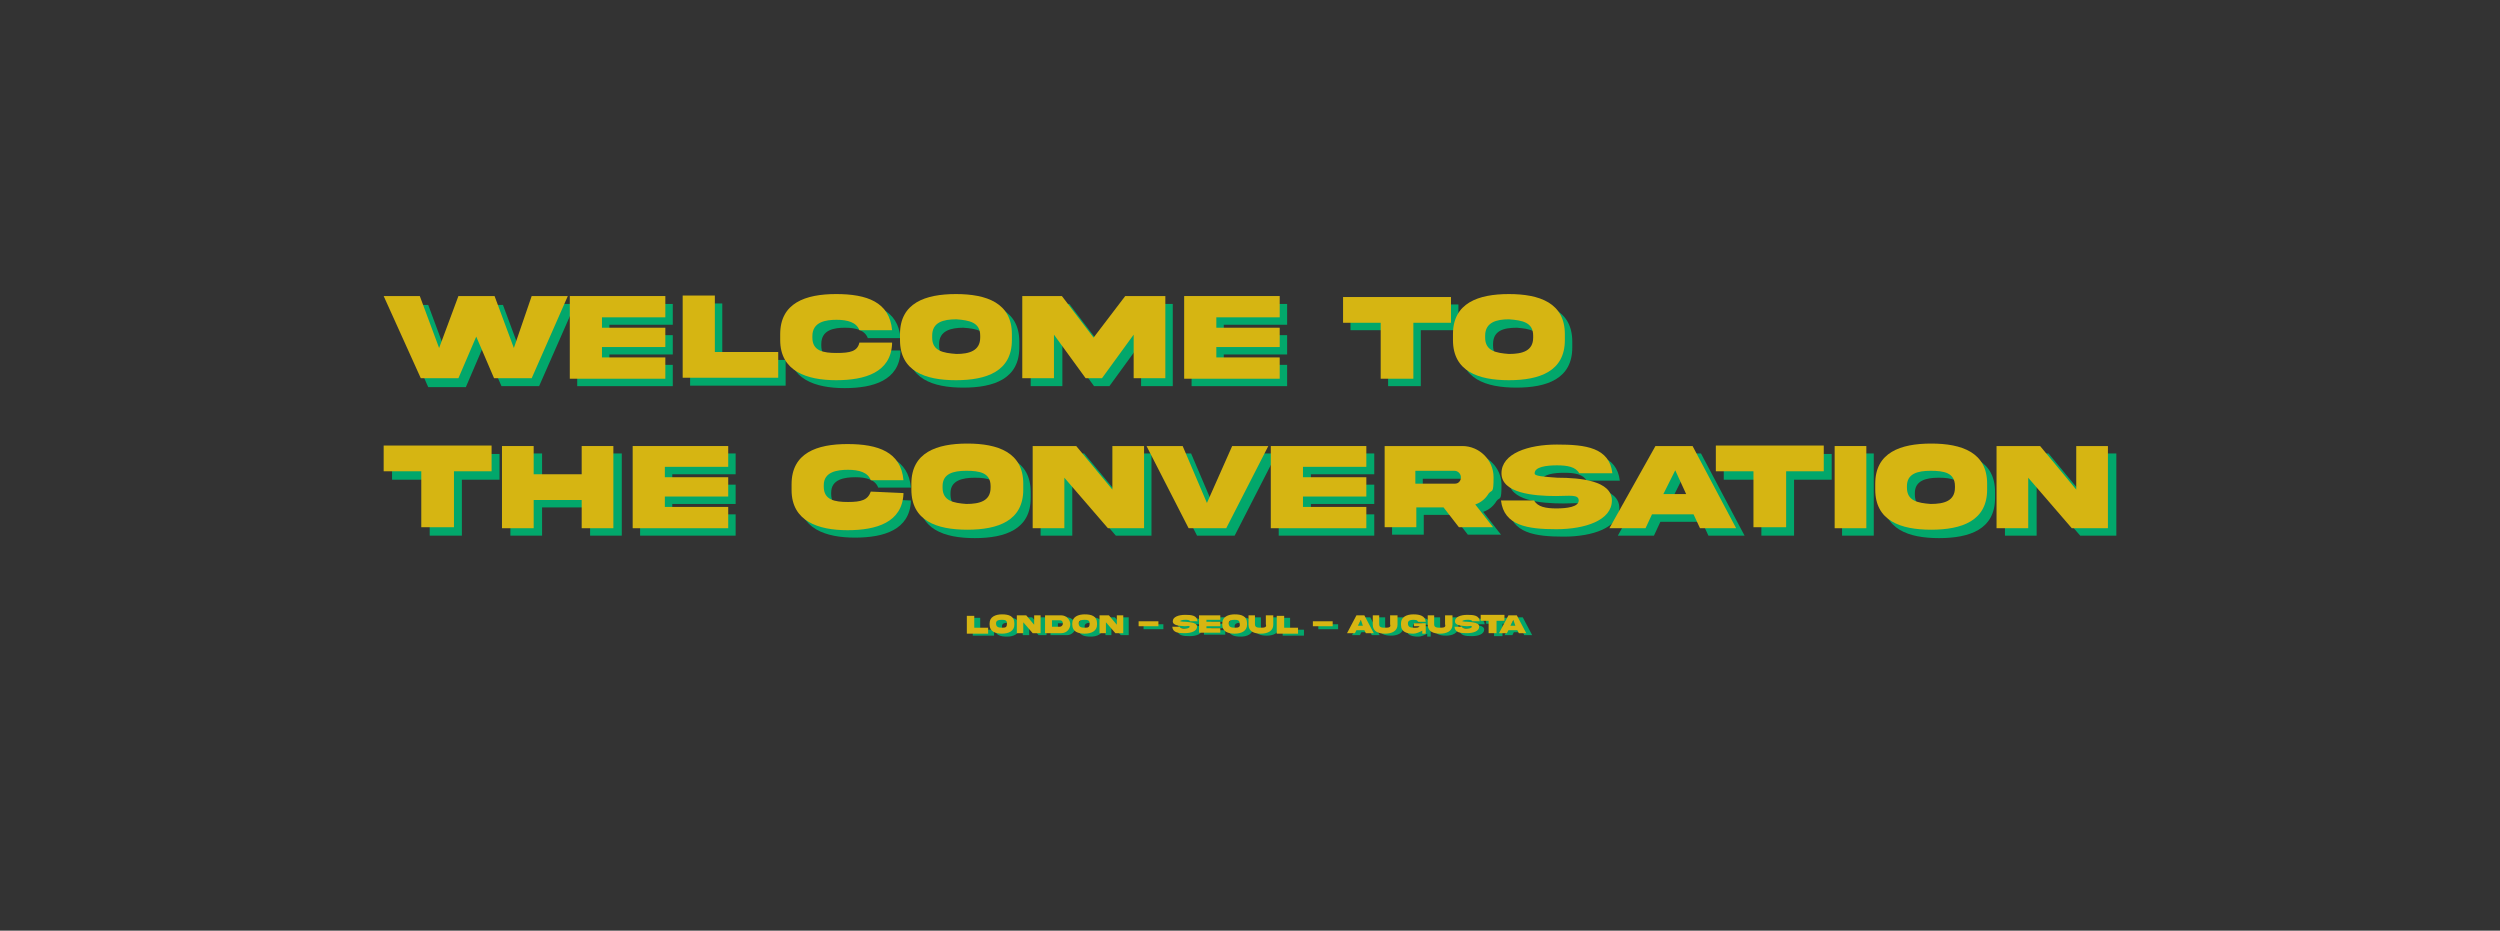 <?xml version="1.0" encoding="UTF-8"?>
<svg id="Layer_1" xmlns="http://www.w3.org/2000/svg" version="1.1" viewBox="0 0 505 188">
  <!-- Generator: Adobe Illustrator 29.0.0, SVG Export Plug-In . SVG Version: 2.1.0 Build 186)  -->
  <defs>
    <style>
      .st0 {
        isolation: isolate;
        opacity: .8;
      }

      .st1 {
        fill: none;
      }

      .st2 {
        fill: #02a76b;
      }

      .st3 {
        fill: #d6b512;
      }
    </style>
  </defs>
  <rect class="st0" width="505" height="188"/>
  <rect class="st1" x=".5" y=".5" width="504" height="187"/>
  <g>
    <path class="st2" d="M108.9,61.4h7.3l-7.3,16.6h-7.6l-3.6-8.2-3.6,8.4h-7.6l-7.3-16.6h7.3l3.9,10.5,3.9-10.5h7.3l3.9,10.5,3.4-10.6h0Z"/>
    <path class="st2" d="M116.6,61.4h19.3v4.2h-12.8v2.1h12.8v3.9h-12.8v2.1h12.8v4.3h-19.3v-16.6h0Z"/>
    <path class="st2" d="M145.9,61.4v11.3h12.8v5.2h-19.3v-16.6h6.5Z"/>
    <path class="st2" d="M181.9,71.1c-.3,5.7-5.4,7.3-11.3,7.3s-11.3-1.8-11.3-8.1v-1.2c0-6.3,5.1-8.1,11.3-8.1s10.8,1.6,11.3,7.3h-6.6c-.6-1.6-2.4-2.1-4.6-2.1s-4.8.4-4.8,3.3v.3c0,2.7,2.2,3.1,4.8,3.1s4.2-.3,4.6-2.1h6.6v.3Z"/>
    <path class="st2" d="M205.9,69v1.2c0,6.3-5.1,8.1-11.3,8.1s-11.3-1.8-11.3-8.1v-1.2c0-6.3,5.1-8.1,11.3-8.1s11.3,1.8,11.3,8.1ZM199.5,69.5c0-2.7-2.2-3.1-4.9-3.3-2.5,0-4.9.6-4.9,3.3v.3c0,2.7,2.2,3.1,4.9,3.3,2.5,0,4.9-.6,4.9-3.3v-.3Z"/>
    <path class="st2" d="M207.9,61.4h8.1l6.4,8.4,6.4-8.4h8.1v16.6h-6.4v-8.8l-6.4,8.8h-3.1l-6.4-8.8v8.8h-6.4v-16.6h-.3Z"/>
    <path class="st2" d="M240.7,61.4h19.3v4.2h-12.8v2.1h12.8v3.9h-12.8v2.1h12.8v4.3h-19.3v-16.6h0Z"/>
    <path class="st2" d="M280.4,78v-11.3h-7.6v-5.2h21.8v5.2h-7.6v11.3h-6.6,0Z"/>
    <path class="st2" d="M317.6,69v1.2c0,6.3-5.1,8.1-11.3,8.1s-11.3-1.8-11.3-8.1v-1.2c0-6.3,5.1-8.1,11.3-8.1s11.3,1.8,11.3,8.1ZM311.2,69.5c0-2.7-2.2-3.1-4.8-3.3-2.7,0-4.8.6-4.8,3.3v.3c0,2.7,2.2,3.1,4.8,3.3,2.7,0,4.8-.6,4.8-3.3v-.3Z"/>
    <path class="st2" d="M86.8,108.2v-11.3h-7.6v-5.2h21.7v5.2h-7.6v11.3h-6.5Z"/>
    <path class="st2" d="M109.5,102.5v5.7h-6.4v-16.6h6.4v5.7h9.7v-5.7h6.4v16.6h-6.4v-5.7h-9.7Z"/>
    <path class="st2" d="M129.3,91.6h19.3v4.2h-12.8v2.1h12.8v3.9h-12.8v2.1h12.8v4.3h-19.3v-16.6h0Z"/>
    <path class="st2" d="M184,101.3c-.3,5.7-5.4,7.3-11.3,7.3s-11.3-1.8-11.3-8.1v-1.2c0-6.3,5.1-8.1,11.3-8.1s10.8,1.6,11.3,7.3h-6.6c-.6-1.6-2.4-2.1-4.6-2.1s-4.9.4-4.9,3.1v.3c0,2.7,2.2,3.1,4.9,3.1s4.2-.3,4.6-2.1l6.6.3h0v.2Z"/>
    <path class="st2" d="M208.2,99.4v1.2c0,6.3-5.1,8.1-11.3,8.1s-11.3-1.8-11.3-8.1v-1.2c0-6.3,5.1-8.1,11.3-8.1,6.3,0,11.3,1.8,11.3,8.1ZM201.7,99.6c0-2.7-2.2-3.1-4.8-3.1s-4.9.6-4.9,3.1v.3c0,2.7,2.2,3.1,4.9,3.3,2.5,0,4.8-.6,4.8-3.3v-.3Z"/>
    <path class="st2" d="M226.2,91.6h6.4v16.6h-7.2l-8.8-10.2v10.2h-6.4v-16.6h8.8l7.3,8.8v-8.8h-.1Z"/>
    <path class="st2" d="M245.5,103.1l5.1-11.5h7.3l-8.5,16.6h-7.6l-8.5-16.6h7.3l4.9,11.5h0Z"/>
    <path class="st2" d="M258.3,91.6h19.3v4.2h-12.8v2.1h12.8v3.9h-12.8v2.1h12.8v4.3h-19.3v-16.6h0Z"/>
    <path class="st2" d="M297,91.6c3.3,0,6.3,2.8,6.3,6.3s-.3,2.4-1,3.3c-.6,1-1.5,1.8-2.7,2.2l3.6,4.6h-6.7l-3.1-4h-5.8v4h-6.4v-16.4h16-.2ZM287.4,96.5v2.8h7.8c.3,0,.7,0,1-.3s.4-.6.4-1c0-.7-.6-1.3-1.3-1.3h-7.9v-.2Z"/>
    <path class="st2" d="M316.1,98c4.6,0,11,.6,11,4.6s-5.4,5.8-11.2,5.8-10.6-.7-11.2-5.8h6.7c.7,1.3,2.4,1.6,4.5,1.6s4.5-.3,4.5-1.6-1.9-.9-4.6-.9c-4.6,0-11-.6-11-4.6s5.4-5.8,11.2-5.8,10.6.6,11.2,5.8h-6.7c-.7-1.3-2.4-1.6-4.5-1.6s-4.5.3-4.5,1.6,2.1.7,4.6.9h0Z"/>
    <path class="st2" d="M336,91.6h7.6l8.8,16.6h-7.3l-1.3-2.8h-8.4l-1.3,2.8h-7.3l9.3-16.6h-.1ZM337.5,101.3h4.6l-2.2-4.8-2.4,4.8h0Z"/>
    <path class="st2" d="M355.8,108.2v-11.3h-7.6v-5.2h21.8v5.2h-7.6v11.3h-6.6,0Z"/>
    <path class="st2" d="M378.5,91.6v16.6h-6.4v-16.6h6.4Z"/>
    <path class="st2" d="M403,99.4v1.2c0,6.3-5.1,8.1-11.3,8.1s-11.3-1.8-11.3-8.1v-1.2c0-6.3,5.1-8.1,11.3-8.1,6.3,0,11.3,1.8,11.3,8.1ZM396.4,99.6c0-2.7-2.2-3.1-4.8-3.1s-4.8.6-4.8,3.1v.3c0,2.7,2.2,3.1,4.8,3.3,2.7,0,4.8-.6,4.8-3.3v-.3Z"/>
    <path class="st2" d="M421.1,91.6h6.4v16.6h-7.3l-8.8-10.2v10.2h-6.4v-16.6h8.8l7.3,8.8v-8.8h0Z"/>
  </g>
  <g>
    <path class="st3" d="M107.4,59.8h7.3l-7.3,16.6h-7.6l-3.6-8.4-3.6,8.4h-7.6l-7.5-16.6h7.3l3.9,10.5,3.9-10.5h7.3l3.9,10.5,3.6-10.5h0Z"/>
    <path class="st3" d="M115.1,59.8h19.3v4.3h-12.8v2.1h12.8v3.9h-12.8v2.1h12.8v4.3h-19.3v-16.7h0Z"/>
    <path class="st3" d="M144.4,59.8v11.3h12.8v5.2h-19.3v-16.6h6.5Z"/>
    <path class="st3" d="M180.2,69.5c-.3,5.7-5.4,7.3-11.3,7.3s-11.3-1.8-11.3-8.1v-1.2c0-6.3,5.1-8.1,11.3-8.1s10.8,1.6,11.3,7.3h-6.6c-.6-1.6-2.4-2.1-4.6-2.1s-4.9.4-4.9,3.3v.3c0,2.7,2.2,3.1,4.9,3.1s4.2-.3,4.6-2.1h6.6v.3Z"/>
    <path class="st3" d="M204.4,67.5v1.2c0,6.3-5.1,8.1-11.3,8.1s-11.3-1.8-11.3-8.1v-1.2c0-6.3,5.1-8.1,11.3-8.1s11.3,1.8,11.3,8.1ZM198,67.8c0-2.7-2.2-3.1-4.8-3.3-2.7,0-4.9.6-4.9,3.3v.4c0,2.7,2.2,3.1,4.9,3.3,2.5,0,4.8-.6,4.8-3.3v-.4Z"/>
    <path class="st3" d="M206.4,59.8h8.1l6.4,8.4,6.4-8.4h8.1v16.6h-6.4v-8.8l-6.4,8.8h-3.3l-6.4-8.8v8.8h-6.4v-16.6h-.1Z"/>
    <path class="st3" d="M239.2,59.8h19.3v4.3h-12.8v2.1h12.8v3.9h-12.8v2.1h12.8v4.3h-19.3v-16.7h0Z"/>
    <path class="st3" d="M278.9,76.5v-11.3h-7.6v-5.2h21.8v5.2h-7.6v11.3h-6.6,0Z"/>
    <path class="st3" d="M316.1,67.5v1.2c0,6.3-5.1,8.1-11.3,8.1s-11.3-1.8-11.3-8.1v-1.2c0-6.3,5.1-8.1,11.3-8.1s11.3,1.8,11.3,8.1ZM309.7,67.8c0-2.7-2.2-3.1-4.9-3.3-2.5,0-4.8.6-4.8,3.3v.4c0,2.7,2.2,3.1,4.8,3.3,2.7,0,4.9-.6,4.9-3.3v-.4Z"/>
    <path class="st3" d="M85.1,106.5v-11.3h-7.6v-5.2h21.8v5.2h-7.6v11.3h-6.6Z"/>
    <path class="st3" d="M107.8,101v5.7h-6.4v-16.6h6.4v5.7h9.7v-5.7h6.4v16.6h-6.4v-5.7h-9.7Z"/>
    <path class="st3" d="M127.8,90.1h19.3v4.2h-12.8v2.1h12.8v3.9h-12.8v2.1h12.8v4.3h-19.3v-16.6h0Z"/>
    <path class="st3" d="M182.5,99.8c-.3,5.7-5.4,7.3-11.3,7.3s-11.3-1.8-11.3-8.1v-1.2c0-6.3,5.1-8.1,11.3-8.1s10.8,1.6,11.3,7.3h-6.6c-.6-1.6-2.4-2.1-4.6-2.1s-4.9.4-4.9,3.1v.3c0,2.7,2.2,3.1,4.9,3.1s4-.4,4.6-2.1l6.6.3h0v.2Z"/>
    <path class="st3" d="M206.7,97.7v1.2c0,6.3-5.1,8.1-11.3,8.1s-11.3-1.8-11.3-8.1v-1.2c0-6.3,5.1-8.1,11.3-8.1s11.3,1.8,11.3,8.1ZM200.1,98.2c0-2.7-2.2-3.1-4.9-3.1s-4.8.6-4.8,3.1v.3c0,2.7,2.2,3.1,4.8,3.3,2.7,0,4.9-.6,4.9-3.3v-.3Z"/>
    <path class="st3" d="M224.7,90.1h6.4v16.6h-7.3l-8.8-10.2v10.2h-6.4v-16.6h8.8l7.3,8.8v-8.8h0Z"/>
    <path class="st3" d="M243.8,101.6l5.1-11.5h7.3l-8.5,16.6h-7.6l-8.5-16.6h7.3l4.9,11.5h0Z"/>
    <path class="st3" d="M256.7,90.1h19.3v4.2h-12.8v2.1h12.8v3.9h-12.8v2.1h12.8v4.3h-19.3v-16.6h0Z"/>
    <path class="st3" d="M295.4,90.1c3.4,0,6.3,2.8,6.3,6.3s-.3,2.4-1,3.3c-.6,1-1.5,1.8-2.7,2.2l3.6,4.6h-6.9l-3.1-4h-5.5v4h-6.4v-16.4h15.8,0ZM285.9,94.9v2.8h7.8c.3,0,.7,0,1-.3s.4-.6.4-1c0-.7-.6-1.3-1.3-1.3h-7.9v-.2Z"/>
    <path class="st3" d="M314.6,96.5c4.6,0,11,.6,11,4.6s-5.4,5.8-11.2,5.8-10.6-.7-11.2-5.8h6.7c.7,1.3,2.4,1.6,4.5,1.6s4.5-.3,4.5-1.6-1.9-.9-4.6-.9c-4.6,0-11-.6-11-4.6s5.4-5.8,11.2-5.8,10.6.6,11.2,5.8h-6.7c-.7-1.3-2.4-1.6-4.5-1.6s-4.5.3-4.5,1.6c-.1.6,1.9.7,4.6.9h0Z"/>
    <path class="st3" d="M334.3,90.1h7.6l8.8,16.6h-7.3l-1.3-2.8h-8.4l-1.3,2.8h-7.3l9.3-16.6h-.1ZM336,99.8h4.6l-2.2-4.8-2.4,4.8h0Z"/>
    <path class="st3" d="M354.2,106.5v-11.3h-7.6v-5.2h21.8v5.2h-7.6v11.3h-6.6,0Z"/>
    <path class="st3" d="M377,90.1v16.6h-6.4v-16.6h6.4Z"/>
    <path class="st3" d="M401.4,97.7v1.2c0,6.3-5.1,8.1-11.3,8.1s-11.3-1.8-11.3-8.1v-1.2c0-6.3,5.1-8.1,11.3-8.1s11.3,1.8,11.3,8.1ZM394.9,98.2c0-2.7-2.2-3.1-4.9-3.1s-4.8.6-4.8,3.1v.3c0,2.7,2.2,3.1,4.8,3.3,2.7,0,4.9-.6,4.9-3.3v-.3Z"/>
    <path class="st3" d="M419.4,90.1h6.4v16.6h-7.3l-8.8-10.2v10.2h-6.4v-16.6h8.8l7.3,8.8v-8.8h0Z"/>
  </g>
  <g>
    <path class="st2" d="M198,124.7v2.5h2.8v1.2h-4.3v-3.6h1.5Z"/>
    <path class="st2" d="M205.9,126.5v.3c0,1.3-1.2,1.8-2.5,1.8s-2.5-.3-2.5-1.8v-.3c0-1.3,1.2-1.8,2.5-1.8s2.5.3,2.5,1.8ZM204.6,126.5c0-.6-.4-.7-1-.7s-1.2.1-1.2.7h0c0,.7.4.9,1.2.9s1-.1,1-.9h0Z"/>
    <path class="st2" d="M210.1,124.7h1.3v3.6h-1.6l-1.9-2.2v2.2h-1.3v-3.6h1.9l1.6,1.9v-1.9h0Z"/>
    <path class="st2" d="M215.5,124.7c1,0,1.8.9,1.8,1.8s-.7,1.8-1.8,1.8h-3.3v-3.7h3.3ZM215.3,125.9h-1.6v1.3h1.6c.3,0,.6-.3.6-.6-.1-.4-.3-.7-.6-.7h0Z"/>
    <path class="st2" d="M222.8,126.5v.3c0,1.3-1.2,1.8-2.5,1.8s-2.5-.3-2.5-1.8v-.3c0-1.3,1.2-1.8,2.5-1.8s2.5.3,2.5,1.8ZM221.3,126.5c0-.6-.4-.7-1-.7s-1.2.1-1.2.7h0c0,.7.4.9,1.2.9s1-.1,1-.9h0Z"/>
    <path class="st2" d="M226.7,124.7h1.3v3.6h-1.6l-1.9-2.2v2.2h-1.2v-3.6h1.9l1.6,1.9v-1.9h-.1Z"/>
    <path class="st2" d="M235,126.1v1h-4v-1h4Z"/>
    <path class="st2" d="M240.4,126.2c1,.1,2.4.1,2.4,1s-1.2,1.3-2.5,1.3-2.4-.1-2.5-1.3h1.5c.1.3.6.3,1,.3s1-.1,1-.3-.4-.1-1-.1c-1-.1-2.4-.1-2.4-1s1.2-1.3,2.5-1.3,2.4.1,2.5,1.3h-1.5c-.1-.3-.6-.3-1-.3s-1,.1-1,.3c0,0,.6.1,1,.1h0Z"/>
    <path class="st2" d="M243.2,124.7h4.3v.9h-2.8v.4h2.8v.9h-2.8v.4h2.8v.9h-4.3v-3.6h0Z"/>
    <path class="st2" d="M253.1,126.5v.3c0,1.3-1.2,1.8-2.5,1.8s-2.5-.3-2.5-1.8v-.3c0-1.3,1.2-1.8,2.5-1.8s2.5.3,2.5,1.8ZM251.6,126.5c0-.6-.4-.7-1-.7s-1.2.1-1.2.7h0c0,.7.4.9,1.2.9s1-.1,1-.9h0Z"/>
    <path class="st2" d="M257.1,124.7h1.3v1.9c0,1.3-1.2,1.8-2.5,1.8s-2.5-.3-2.5-1.8v-1.9h1.3v1.8c0,.6.4.7,1.2.7s1.2-.1,1-.7v-1.8h.2Z"/>
    <path class="st2" d="M260.6,124.7v2.5h2.8v1.2h-4.3v-3.6h1.5Z"/>
    <path class="st2" d="M270.3,126.1v1h-4v-1h4Z"/>
    <path class="st2" d="M275.2,124.7h1.6l1.9,3.6h-1.6l-.3-.6h-1.8l-.3.6h-1.6l2.1-3.6h0ZM275.5,127h1l-.4-1.2-.6,1.2h0Z"/>
    <path class="st2" d="M282.2,124.7h1.3v1.9c0,1.3-1.2,1.8-2.5,1.8s-2.5-.3-2.5-1.8v-1.9h1.3v1.8c0,.6.4.7,1.2.7s1.2-.1,1-.7v-1.8h.2Z"/>
    <path class="st2" d="M286.5,126.5h2.5v2.1h-.7v-.6c-.6.3-1.2.6-1.8.6-1.3,0-2.5-.3-2.5-1.8v-.3c0-1.3,1.2-1.8,2.5-1.8s2.4.4,2.5,1.5h-1.5l-.3-.3c-.1,0-.3-.1-.6-.1-.6,0-1.2.1-1.2.7h0c0,.7.4.9,1.2.9s.9,0,1.2-.3h-1.2v-.6h-.1Z"/>
    <path class="st2" d="M293.3,124.7h1.3v1.9c0,1.3-1.2,1.8-2.5,1.8s-2.5-.3-2.5-1.8v-1.9h1.3v1.8c0,.6.4.7,1.2.7s1.2-.1,1-.7v-1.8h.2Z"/>
    <path class="st2" d="M297.4,126.2c1,.1,2.4.1,2.4,1s-1.2,1.3-2.5,1.3-2.4-.1-2.5-1.3h1.5c.1.3.6.3,1,.3s1-.1,1-.3-.4-.1-1-.1c-1-.1-2.4-.1-2.4-1s1.2-1.3,2.5-1.3,2.4.1,2.5,1.3h-1.5c-.1-.3-.6-.3-1-.3s-1,.1-1,.3c0,0,.6.1,1,.1h0Z"/>
    <path class="st2" d="M301.8,128.5v-2.5h-1.6v-1.2h4.9v1.2h-1.6v2.5h-1.7Z"/>
    <path class="st2" d="M306,124.7h1.6l1.9,3.6h-1.6l-.3-.6h-1.8l-.3.6h-1.6l2.1-3.6h0ZM306.3,127h1l-.4-1.2-.6,1.2h0Z"/>
  </g>
  <g>
    <path class="st3" d="M196.8,124.3v2.5h2.8v1.2h-4.3v-3.6h1.5Z"/>
    <path class="st3" d="M204.9,125.9v.3c0,1.3-1.2,1.8-2.5,1.8s-2.5-.4-2.5-1.8v-.3c0-1.3,1.2-1.8,2.5-1.8s2.5.3,2.5,1.8ZM203.4,125.9c0-.6-.4-.7-1-.7s-1.2.1-1.2.7h0c0,.7.4.9,1.2.9s1-.1,1-.9h0Z"/>
    <path class="st3" d="M208.9,124.3h1.3v3.6h-1.6l-1.9-2.2v2.2h-1.3v-3.6h1.9l1.6,1.9v-1.9h0Z"/>
    <path class="st3" d="M214.4,124.3c1,0,1.8.9,1.8,1.8s-.7,1.8-1.8,1.8h-3.3v-3.6h3.3ZM214.1,125.3h-1.6v1.3h1.6c.3,0,.6-.3.6-.6s-.1-.7-.6-.7h0Z"/>
    <path class="st3" d="M221.6,125.9v.3c0,1.3-1.2,1.8-2.5,1.8s-2.5-.4-2.5-1.8v-.3c0-1.3,1.2-1.8,2.5-1.8s2.5.3,2.5,1.8ZM220.1,125.9c0-.6-.4-.7-1-.7s-1.2.1-1.2.7h0c0,.7.4.9,1.2.9s1-.1,1-.9h0Z"/>
    <path class="st3" d="M225.6,124.3h1.3v3.6h-1.6l-1.9-2.2v2.2h-1.3v-3.6h1.9l1.6,1.9v-1.9h0Z"/>
    <path class="st3" d="M234,125.5v1h-4v-1h4Z"/>
    <path class="st3" d="M239.4,125.6c1,.1,2.4.1,2.4,1s-1.2,1.3-2.5,1.3-2.4-.1-2.5-1.3h1.5c.1.3.6.4,1,.4s1-.1,1-.4-.4-.1-1-.1c-1-.1-2.4-.1-2.4-1s1.2-1.3,2.5-1.3,2.4.1,2.5,1.3h-1.5c-.1-.3-.6-.3-1-.3s-1,.1-1,.3c0,0,.4.1,1,.1h0Z"/>
    <path class="st3" d="M242.2,124.3h4.3v.9h-2.8v.4h2.8v.9h-2.8v.4h2.8v.9h-4.3v-3.6h0Z"/>
    <path class="st3" d="M251.9,125.9v.3c0,1.3-1.2,1.8-2.5,1.8s-2.5-.4-2.5-1.8v-.3c0-1.3,1.2-1.8,2.5-1.8s2.5.3,2.5,1.8ZM250.4,125.9c0-.6-.4-.7-1-.7s-1.2.1-1.2.7h0c0,.7.4.9,1.2.9s1.2-.1,1-.9h0Z"/>
    <path class="st3" d="M255.9,124.3h1.3v1.9c0,1.3-1.2,1.8-2.5,1.8s-2.5-.4-2.5-1.8v-1.9h1.3v1.8c0,.6.4.7,1.2.7s1.2-.1,1-.7v-1.8h.2Z"/>
    <path class="st3" d="M259.4,124.3v2.5h2.8v1.2h-4.3v-3.6h1.5Z"/>
    <path class="st3" d="M269.2,125.5v1h-4v-1h4Z"/>
    <path class="st3" d="M274,124.3h1.6l1.9,3.6h-1.6l-.3-.6h-1.6l-.3.6h-1.6l1.9-3.6h0ZM274.3,126.4h1l-.4-1.2-.6,1.2h0Z"/>
    <path class="st3" d="M281,124.3h1.3v1.9c0,1.3-1.2,1.8-2.5,1.8s-2.5-.4-2.5-1.8v-1.9h1.3v1.8c0,.6.4.7,1.2.7s1.2-.1,1-.7v-1.8h.2Z"/>
    <path class="st3" d="M285.5,125.9h2.5v2.1h-.7v-.6c-.6.3-1.2.6-1.8.6-1.3,0-2.5-.3-2.5-1.8v-.3c0-1.3,1.2-1.8,2.5-1.8s2.4.3,2.5,1.5h-1.5l-.3-.3c-.1,0-.3-.1-.6-.1-.6,0-1.2.1-1.2.7h0c0,.7.4.9,1.2.9s.9,0,1.2-.3h-1.2v-.6h-.1Z"/>
    <path class="st3" d="M292.1,124.3h1.3v1.9c0,1.3-1.2,1.8-2.5,1.8s-2.5-.4-2.5-1.8v-1.9h1.3v1.8c0,.6.4.7,1.2.7s1.2-.1,1-.7v-1.8h.2Z"/>
    <path class="st3" d="M296.4,125.6c1,.1,2.4.1,2.4,1s-1.2,1.3-2.5,1.3-2.4-.1-2.5-1.3h1.5c.1.3.6.4,1,.4s1-.1,1-.4-.4-.1-1-.1c-1-.1-2.4-.1-2.4-1s1.2-1.3,2.5-1.3,2.4.1,2.5,1.3h-1.5c-.1-.3-.6-.3-1-.3s-1,.1-1,.3c0,0,.4.1,1,.1h0Z"/>
    <path class="st3" d="M300.7,127.9v-2.5h-1.6v-1.2h4.8v1.2h-1.6v2.5h-1.6Z"/>
    <path class="st3" d="M304.8,124.3h1.6l1.9,3.6h-1.5l-.3-.6h-1.8l-.3.6h-1.6l1.9-3.6h0ZM305.1,126.4h1l-.4-1.2-.6,1.2h0Z"/>
  </g>
</svg>